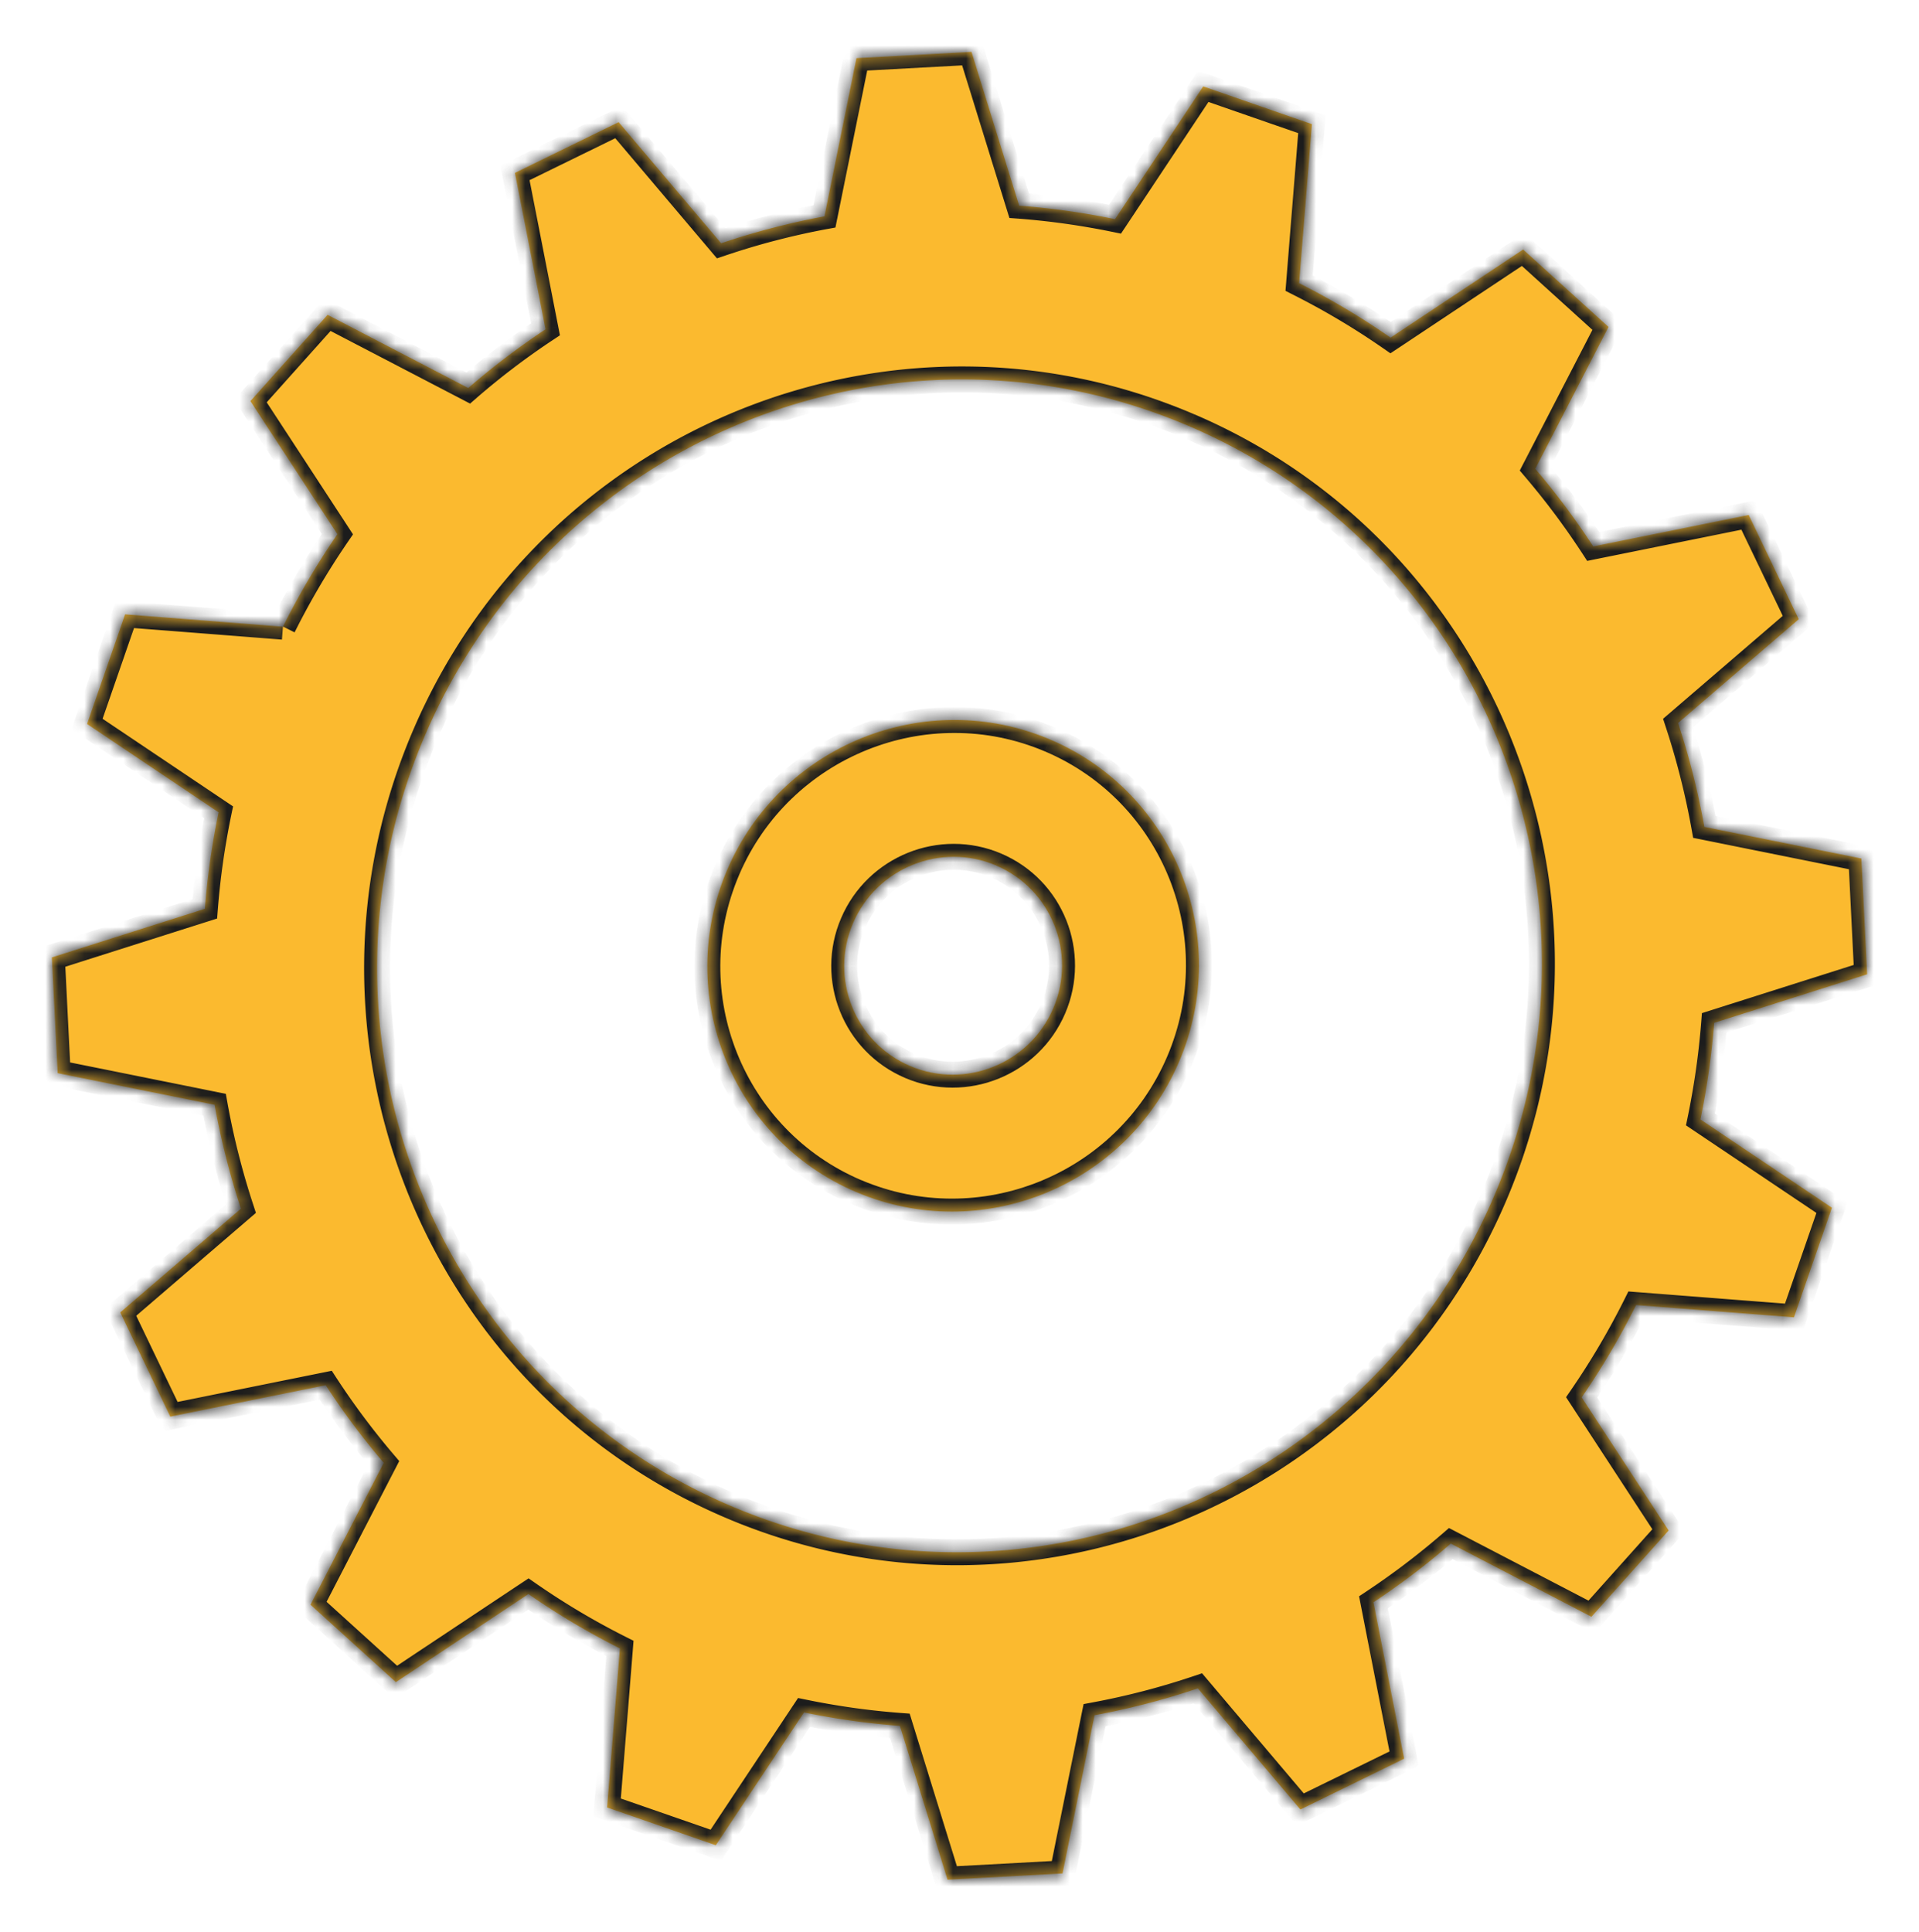 <svg width="148" height="149" viewBox="0 0 148 149" fill="none" xmlns="http://www.w3.org/2000/svg"><g opacity=".89" filter="url(#a)"><mask id="b" fill="#fff"><path d="M66.03 87.936c9.606 4.087 20.776-.417 24.9-10.04 4.124-9.62-.334-20.776-9.94-24.86-9.606-4.086-20.778.418-24.902 10.04s.337 20.776 9.943 24.863m10.794-25.185c4.255 1.811 6.23 6.754 4.403 11.015-1.826 4.264-6.777 6.258-11.032 4.447-4.258-1.811-6.235-6.752-4.406-11.016 1.826-4.26 6.777-6.26 11.035-4.45"/></mask><path d="M66.03 87.936c9.606 4.087 20.776-.417 24.9-10.04 4.124-9.62-.334-20.776-9.94-24.86-9.606-4.086-20.778.418-24.902 10.04s.337 20.776 9.943 24.863m10.794-25.185c4.255 1.811 6.23 6.754 4.403 11.015-1.826 4.264-6.777 6.258-11.032 4.447-4.258-1.811-6.235-6.752-4.406-11.016 1.826-4.26 6.777-6.26 11.035-4.45" fill="#FAB215"/><path d="m80.99 53.036-.392.92zm.238 20.733-.919-.394zm-11.032 4.447.391-.92zM65.79 67.2l.919.394zm-.15 21.656c10.115 4.304 21.869-.44 26.209-10.565l-1.838-.788c-3.908 9.118-14.493 13.383-23.589 9.513zm26.209-10.565c4.34-10.128-.35-21.873-10.468-26.175l-.782 1.84c9.093 3.867 13.319 14.431 9.412 23.547zM81.38 52.116c-10.115-4.303-21.872.44-26.212 10.566l1.838.787c3.908-9.117 14.495-13.382 23.591-9.513zM55.17 62.682c-4.34 10.127.353 21.873 10.47 26.177l.783-1.84c-9.094-3.87-13.322-14.434-9.415-23.55zm21.264.992c3.744 1.593 5.486 5.946 3.876 9.701l1.838.788c2.043-4.767-.163-10.3-4.93-12.33zm3.876 9.702c-1.61 3.759-5.976 5.514-9.722 3.92l-.783 1.84c4.765 2.028 10.3-.204 12.343-4.973zm-9.722 3.92c-3.747-1.594-5.49-5.944-3.878-9.702l-1.838-.788c-2.047 4.77.164 10.301 4.933 12.33zm-3.878-9.702c1.61-3.757 5.977-5.517 9.724-3.923l.783-1.84c-4.768-2.029-10.303.21-12.345 4.975z" fill="#000" mask="url(#b)"/><mask id="c" fill="#fff"><path d="m21.822 44.333-12.176-.951-2.931 8.455 10.144 6.812a59 59 0 0 0-1.058 7.443L4 69.84l.447 8.928 12.105 2.44a59.4 59.4 0 0 0 2.027 8.013l-9.306 8.001 3.86 8.037 11.987-2.423a59 59 0 0 0 4.474 5.987l-5.649 10.942 6.586 5.971 10.223-6.795a58 58 0 0 0 7.056 4.195l-.989 12.266 8.386 2.913 6.801-10.241c2.417.497 4.882.846 7.394 1.036l3.674 11.862 8.87-.481 2.47-12.203a58 58 0 0 0 7.966-2.071l7.909 9.342 8.002-3.918-2.367-12.063a59 59 0 0 0 5.966-4.528l10.845 5.644 5.956-6.656-6.709-10.265a59 59 0 0 0 4.197-7.12l12.176.945 2.928-8.452-10.141-6.809a60 60 0 0 0 1.058-7.449L144 71.143l-.444-8.93-12.11-2.44a59 59 0 0 0-2.025-8.013l9.306-8.002-3.86-8.04-11.99 2.427a59 59 0 0 0-4.471-5.99l5.649-10.94-6.586-5.97-10.223 6.795a58 58 0 0 0-7.054-4.199l.989-12.266-8.385-2.912-6.802 10.24a58.5 58.5 0 0 0-7.39-1.038L74.926 0l-8.873.484-2.468 12.203a58 58 0 0 0-7.968 2.074L47.712 5.42l-8 3.915 2.362 12.063a58 58 0 0 0-5.96 4.528L25.267 20.28l-5.955 6.655L26.022 37.2a60 60 0 0 0-4.197 7.124m69.895-15.45c22.788 9.76 33.329 36.306 23.544 59.291-9.785 22.986-36.19 33.705-58.98 23.945-22.79-9.761-33.333-36.31-23.548-59.295 9.785-22.982 36.192-33.704 58.98-23.941"/></mask><path d="m21.822 44.333-12.176-.951-2.931 8.455 10.144 6.812a59 59 0 0 0-1.058 7.443L4 69.84l.447 8.928 12.105 2.44a59.4 59.4 0 0 0 2.027 8.013l-9.306 8.001 3.86 8.037 11.987-2.423a59 59 0 0 0 4.474 5.987l-5.649 10.942 6.586 5.971 10.223-6.795a58 58 0 0 0 7.056 4.195l-.989 12.266 8.386 2.913 6.801-10.241c2.417.497 4.882.846 7.394 1.036l3.674 11.862 8.87-.481 2.47-12.203a58 58 0 0 0 7.966-2.071l7.909 9.342 8.002-3.918-2.367-12.063a59 59 0 0 0 5.966-4.528l10.845 5.644 5.956-6.656-6.709-10.265a59 59 0 0 0 4.197-7.12l12.176.945 2.928-8.452-10.141-6.809a60 60 0 0 0 1.058-7.449L144 71.143l-.444-8.93-12.11-2.44a59 59 0 0 0-2.025-8.013l9.306-8.002-3.86-8.04-11.99 2.427a59 59 0 0 0-4.471-5.99l5.649-10.94-6.586-5.97-10.223 6.795a58 58 0 0 0-7.054-4.199l.989-12.266-8.385-2.912-6.802 10.24a58.5 58.5 0 0 0-7.39-1.038L74.926 0l-8.873.484-2.468 12.203a58 58 0 0 0-7.968 2.074L47.712 5.42l-8 3.915 2.362 12.063a58 58 0 0 0-5.96 4.528L25.267 20.28l-5.955 6.655L26.022 37.2a60 60 0 0 0-4.197 7.124m69.895-15.45c22.788 9.76 33.329 36.306 23.544 59.291-9.785 22.986-36.19 33.705-58.98 23.945-22.79-9.761-33.333-36.31-23.548-59.295 9.785-22.982 36.192-33.704 58.98-23.941" fill="#FAB215"/><path d="m9.646 43.382.078-.997-.77-.06-.253.73zm-2.931 8.455-.945-.328-.253.728.64.43zm10.144 6.812.978.204.138-.66-.559-.374zM15.8 66.092l.303.954.642-.204.052-.672zM4 69.84l-.303-.953-.734.234.038.77zm.447 8.928-1 .05.04.777.762.153zm12.105 2.44.984-.177-.12-.669-.667-.134zm2.027 8.013.652.758.506-.436-.208-.634zm-9.306 8.001-.652-.758-.581.5.332.69zm3.86 8.037-.901.433.336.702.763-.155zm11.987-2.423.838-.546-.37-.569-.666.135zm4.474 5.987.888.459.308-.596-.435-.511zm-5.649 10.942-.888-.459-.353.683.57.517zm6.586 5.971-.672.741.577.523.648-.431zm10.223-6.795.57-.822-.558-.387-.566.376zm7.056 4.195.997.081.054-.672-.602-.302zm-.989 12.266-.996-.08-.062.771.73.254zm8.386 2.913-.328.945.732.254.429-.646zm6.801-10.241.202-.979-.661-.136-.373.562zm7.394 1.036.955-.296-.201-.65-.679-.051zm3.674 11.862-.956.296.23.745.78-.042zm8.87-.481.054.999.772-.042.154-.758zm2.47-12.203-.183-.983-.663.124-.134.661zm7.966-2.071.764-.646-.44-.52-.644.218zm7.909 9.342-.763.646.503.595.7-.343zm8.002-3.918.439.898.69-.338-.148-.753zm-2.367-12.063-.553-.833-.557.369.128.657zm5.966-4.528.462-.887-.603-.314-.513.444zm10.845 5.644-.461.887.688.358.518-.579zm5.956-6.656.745.667.511-.571-.419-.643zm-6.709-10.265-.824-.567-.38.553.367.561zm4.197-7.12.077-.997-.672-.052-.301.603zm12.176.945-.077.998.769.06.253-.73zm2.928-8.452.945.328.252-.728-.639-.43zm-10.141-6.809-.979-.202-.136.658.558.374zm1.058-7.449-.303-.953-.642.204-.052.671zM144 71.143l.303.953.734-.233-.038-.77zm-.444-8.93.999-.05-.039-.777-.762-.154zm-12.11-2.44-.985.176.121.67.666.134zm-2.025-8.013-.652-.758-.507.435.209.635zm9.306-8.002.652.759.581-.5-.332-.691zm-3.86-8.04.901-.432-.336-.702-.763.154zm-11.99 2.427-.838.545.37.57.666-.135zm-4.471-5.99-.888-.46-.308.596.434.511zm5.649-10.94.888.46.353-.684-.57-.516zm-6.586-5.97.672-.741-.577-.523-.648.43zm-10.223 6.795-.57.821.558.388.566-.376zm-7.054-4.199-.996-.08-.055.671.602.303zm.989-12.266.997.08.062-.77-.731-.254zm-8.385-2.912.328-.945-.732-.254-.429.645zm-6.802 10.24-.201.98.66.136.374-.562zm-7.39-1.038-.956.296.202.65.678.051zM74.926 0l.955-.296-.23-.745-.78.042zm-8.873.484L66-.515l-.772.042-.154.758zm-2.468 12.203.182.983.665-.123.133-.662zm-7.968 2.074-.764.646.44.52.644-.218zM47.712 5.42l.763-.646-.503-.595-.7.342zm-8 3.915-.439-.898-.689.337.147.753zm2.362 12.063.552.834.558-.37-.128-.656zm-5.96 4.528-.462.887.603.314.514-.445zM25.267 20.28l.462-.887-.689-.36-.518.58zm-5.955 6.655-.745-.667-.512.572.42.642zM26.022 37.2l.824.565.379-.552-.366-.56zm30.261 74.91-.394.919zM32.736 52.815l-.92-.392zM21.9 43.335l-12.176-.95-.156 1.994 12.176.95zm-13.199-.28L5.77 51.508l1.89.655 2.93-8.455zm-2.544 9.612 10.144 6.812 1.115-1.66-10.144-6.812zm9.723 5.778a60 60 0 0 0-1.076 7.57l1.994.155a58 58 0 0 1 1.04-7.317zm-.382 6.694-11.8 3.748.605 1.906 11.8-3.748zM3.001 69.89l.447 8.928 1.997-.1L5 69.79zm1.248 9.858 12.105 2.44.395-1.96-12.105-2.44zm11.318 1.637a60.4 60.4 0 0 0 2.062 8.147l1.9-.623a58.4 58.4 0 0 1-1.993-7.878zm2.36 7.077L8.62 96.464l1.304 1.516 9.306-8.001zm-9.555 9.193 3.86 8.037 1.802-.866-3.86-8.037zm4.96 8.584 11.987-2.423-.397-1.96-11.987 2.423zm10.95-2.857a60 60 0 0 0 4.55 6.089l1.523-1.296a58 58 0 0 1-4.397-5.885zm4.423 4.982-5.648 10.942 1.777.918 5.648-10.942zm-5.431 12.142 6.585 5.971 1.343-1.482-6.585-5.971zm7.81 6.063 10.223-6.796-1.107-1.665-10.223 6.795zm9.1-6.807a59 59 0 0 0 7.178 4.268l.897-1.787a57 57 0 0 1-6.935-4.124zm6.63 3.294-.99 12.266 1.994.161.99-12.266zm-.32 13.291 8.385 2.913.656-1.89-8.385-2.912zm9.546 2.521 6.802-10.241-1.666-1.106-6.802 10.241zm5.767-9.814c2.457.505 4.965.86 7.52 1.053l.15-1.994a57 57 0 0 1-7.267-1.018zm6.64.352 3.673 11.862 1.91-.592-3.673-11.862zm4.683 12.565 8.87-.481-.109-1.997-8.87.481zm9.796-1.281 2.47-12.203-1.96-.397-2.47 12.203zm1.674-11.418a59 59 0 0 0 8.103-2.108l-.641-1.895a57 57 0 0 1-7.829 2.036zm7.02-2.409 7.908 9.342 1.526-1.292-7.908-9.342zm9.111 9.594 8.001-3.918-.879-1.796-8.002 3.918zm8.543-5.009-2.367-12.063-1.963.386 2.367 12.062zm-2.795-11.037a60 60 0 0 0 6.067-4.605l-1.308-1.513a58 58 0 0 1-5.865 4.452zm4.951-4.474 10.846 5.644.923-1.774-10.845-5.644zm12.052 5.423 5.956-6.655-1.491-1.333-5.955 6.655zm6.048-7.869-6.709-10.265-1.674 1.094 6.708 10.266zm-6.722-9.152a60 60 0 0 0 4.268-7.24l-1.791-.892a58 58 0 0 1-4.125 6.999zm3.295-6.689 12.177.945.154-1.993-12.176-.946zm13.199.276 2.928-8.452-1.89-.655-2.928 8.452zm2.541-9.61-10.141-6.809-1.115 1.66 10.141 6.81zm-9.719-5.776a61 61 0 0 0 1.075-7.574l-1.994-.156a59 59 0 0 1-1.04 7.325zm.38-6.699 11.799-3.745-.606-1.906-11.798 3.745zm12.495-4.748-.444-8.93-1.998.1.444 8.93zm-1.245-9.86-12.111-2.44-.395 1.96 12.111 2.44zm-11.324-1.637a60 60 0 0 0-2.059-8.148l-1.9.624a58 58 0 0 1 1.99 7.877zm-2.357-7.078 9.306-8.001L138.075 43l-9.306 8.002zm9.555-9.192-3.86-8.04-1.802.865 3.859 8.04zm-4.959-8.588-11.99 2.427.396 1.96 11.99-2.426zM123.715 37.6a60 60 0 0 0-4.547-6.092l-1.524 1.295a58 58 0 0 1 4.395 5.888zm-4.42-4.986 5.648-10.939-1.777-.917-5.648 10.939zm5.431-12.138-6.585-5.971-1.343 1.482 6.585 5.97zm-7.81-6.063-10.223 6.795 1.107 1.666 10.223-6.796zm-9.099 6.807a59.5 59.5 0 0 0-7.175-4.27l-.9 1.786a57.4 57.4 0 0 1 6.934 4.126zm-6.628-3.297.989-12.266-1.994-.161-.989 12.266zm.32-13.291-8.385-2.913-.656 1.89 8.385 2.912zm-9.546-2.522L85.161 12.35l1.666 1.107L93.63 3.216zm-5.767 9.815a59.5 59.5 0 0 0-7.517-1.056l-.15 1.994a57.5 57.5 0 0 1 7.264 1.021zm-6.637-.355L75.882-.296l-1.91.592 3.676 11.865zM74.873-.999 66-.515l.109 1.997L74.982 1zM65.074.285l-2.468 12.203 1.96.397L67.036.682zm-1.67 11.418a59 59 0 0 0-8.107 2.11l.64 1.896a57 57 0 0 1 7.831-2.04zm-7.023 2.412-7.906-9.342-1.526 1.292 7.905 9.342zM47.272 4.52l-7.999 3.916.88 1.796 7.999-3.915zm-8.54 5.006 2.36 12.063 1.964-.384-2.362-12.063zm2.79 11.037a59 59 0 0 0-6.064 4.607l1.31 1.51a57 57 0 0 1 5.858-4.45zm-4.947 4.475L25.73 19.392l-.924 1.774 10.846 5.646zm-12.052-5.426-5.955 6.655 1.49 1.334 5.956-6.655zm-6.047 7.869 6.709 10.265 1.674-1.094-6.709-10.265zm6.72 9.153a61 61 0 0 0-4.266 7.244l1.79.893a59 59 0 0 1 4.126-7.006zm66.13-6.841c22.275 9.54 32.59 35.496 23.018 57.98l1.84.784c9.998-23.486-.769-50.622-24.07-60.603zm23.018 57.98c-9.571 22.484-35.39 32.957-57.667 23.417l-.787 1.839c23.306 9.98 50.295-.984 60.294-24.472zM56.677 111.19c-22.275-9.54-32.593-35.499-23.021-57.983l-1.84-.784c-9.998 23.486.771 50.626 24.074 60.606zM33.656 53.207c9.571-22.48 35.393-32.956 57.667-23.414l.788-1.838c-23.304-9.984-50.296.984-60.295 24.468z" fill="#000" mask="url(#c)"/></g><defs><filter id="a" x="0" y="0" width="148" height="148.972" filterUnits="userSpaceOnUse" color-interpolation-filters="sRGB"><feFlood flood-opacity="0" result="BackgroundImageFix"/><feColorMatrix in="SourceAlpha" values="0 0 0 0 0 0 0 0 0 0 0 0 0 0 0 0 0 0 127 0" result="hardAlpha"/><feOffset dy="4"/><feGaussianBlur stdDeviation="2"/><feComposite in2="hardAlpha" operator="out"/><feColorMatrix values="0 0 0 0 0 0 0 0 0 0 0 0 0 0 0 0 0 0 0.25 0"/><feBlend in2="BackgroundImageFix" result="effect1_dropShadow_3166_24070"/><feBlend in="SourceGraphic" in2="effect1_dropShadow_3166_24070" result="shape"/></filter></defs></svg>